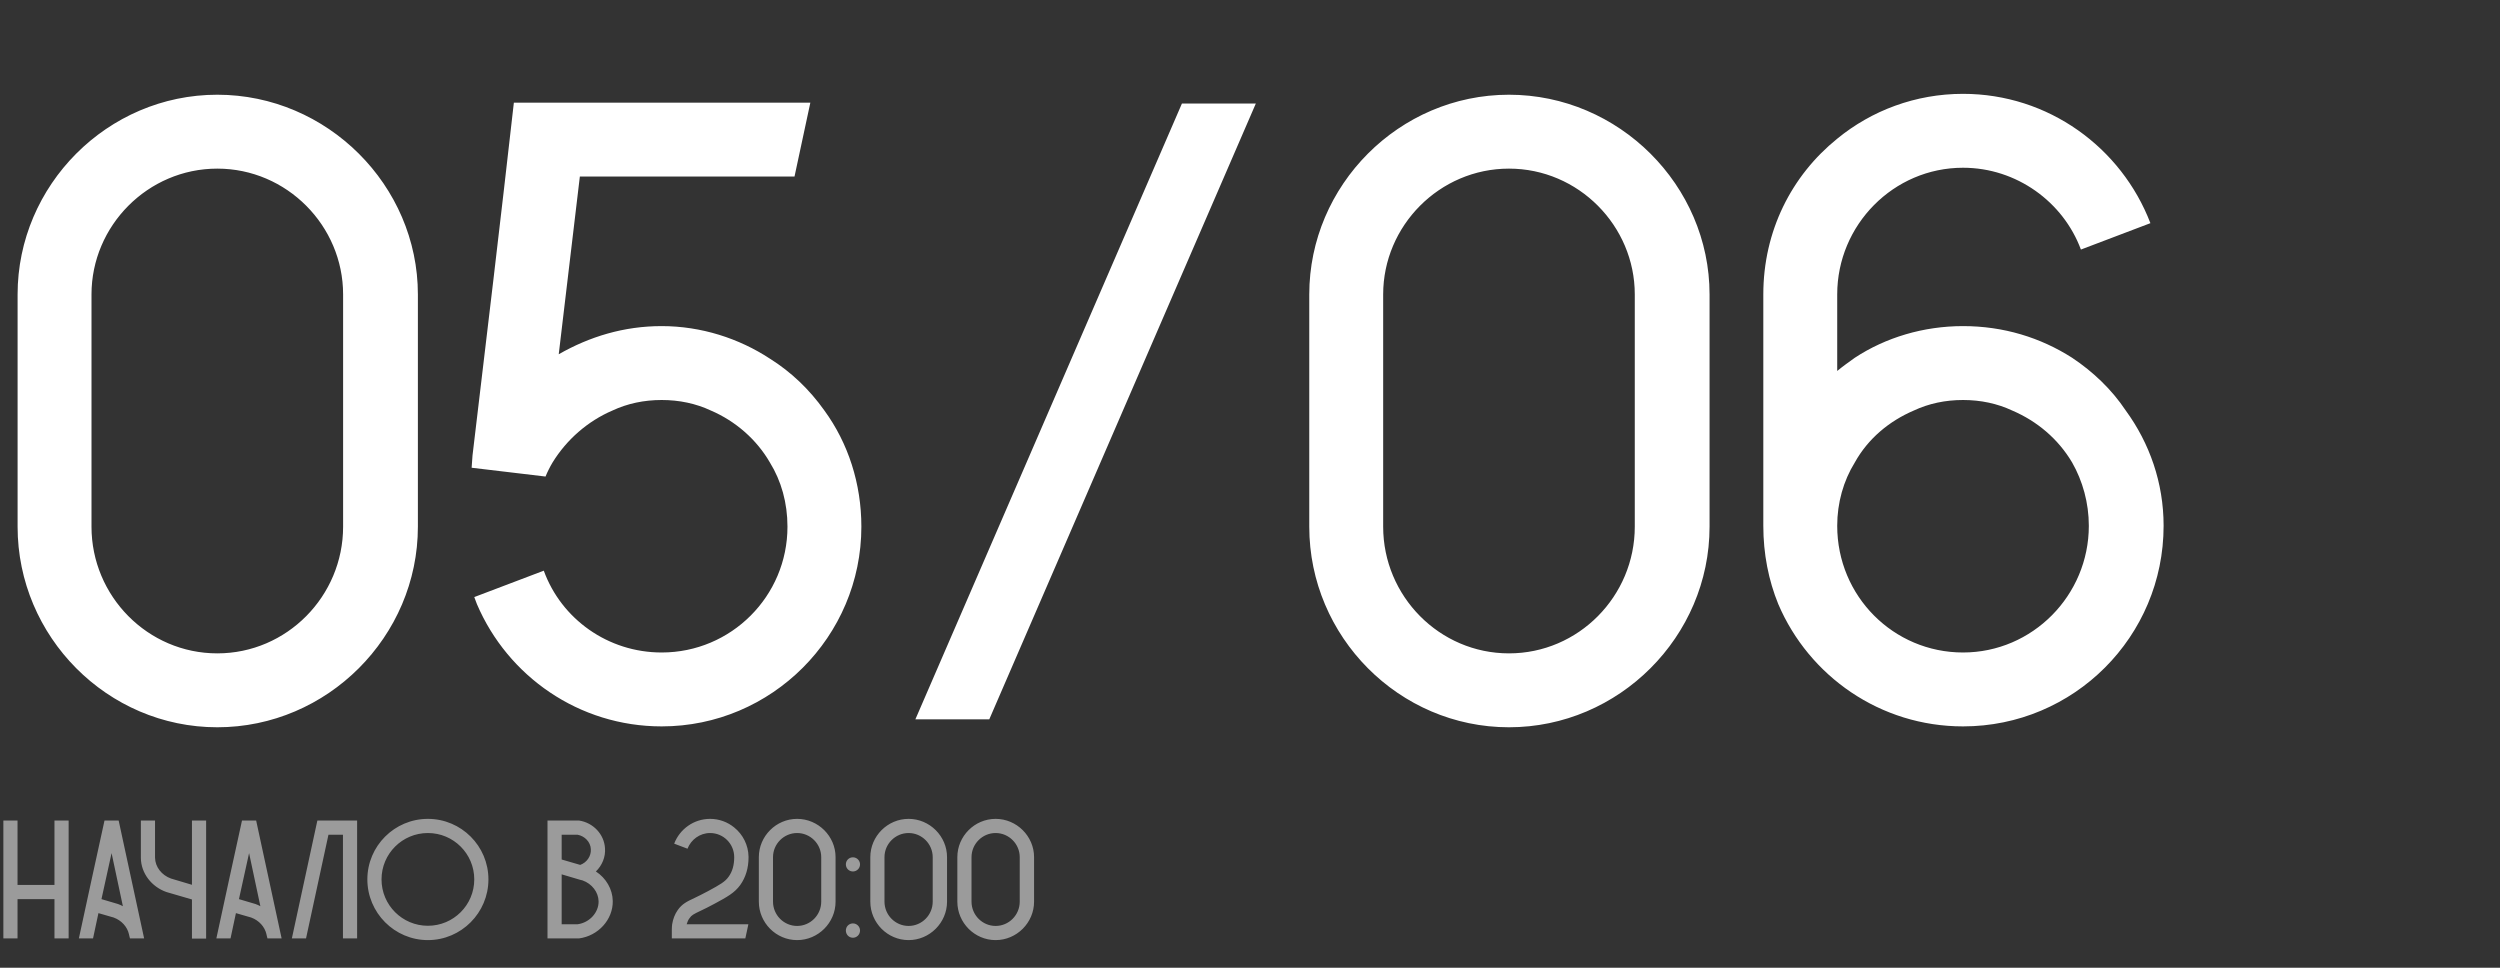 <?xml version="1.0" encoding="UTF-8"?> <svg xmlns="http://www.w3.org/2000/svg" width="341" height="132" viewBox="0 0 341 132" fill="none"><rect x="0" y="0" width="341" height="132" fill="#333333" stroke="none"/><path d="M29.64 12.92C44.64 12.92 57 25.28 57 40.16C57 50.72 57 61.28 57 71.84C57 86.84 44.64 99.2 29.64 99.2C14.64 99.2 2.4 86.84 2.4 71.84V40.16C2.4 25.28 14.64 12.92 29.64 12.92ZM46.8 71.84V40.16C46.8 30.8 39.12 23 29.64 23C20.16 23 12.48 30.8 12.48 40.16V71.84C12.48 81.32 20.16 89.12 29.64 89.12C39.12 89.12 46.8 81.32 46.8 71.84ZM112.451 56C115.691 60.44 117.491 65.96 117.491 71.84C117.491 86.84 105.251 99.08 90.251 99.08C78.971 99.08 69.251 92.24 65.051 82.4C64.931 82.04 64.811 81.8 64.691 81.44L74.171 77.84C76.571 84.44 82.931 89 90.251 89C99.731 89 107.411 81.32 107.411 71.84C107.411 68.6 106.571 65.6 105.011 63.08C103.211 59.96 100.331 57.44 96.971 56C94.931 55.04 92.651 54.56 90.251 54.56C87.851 54.56 85.571 55.04 83.531 56C80.171 57.44 77.291 59.96 75.371 63.08C75.011 63.68 74.651 64.4 74.411 65L64.331 63.8L64.451 62.12C66.371 46.04 68.291 29.96 70.091 14H110.531C109.811 17.36 109.091 20.72 108.371 24.08H79.091C78.131 32.12 77.171 40.28 76.211 48.32C80.411 45.92 85.091 44.48 90.251 44.48C95.651 44.48 100.811 46.16 105.011 48.92C107.891 50.72 110.411 53.12 112.451 56ZM171.296 14.12L134.936 98.12H124.856L161.216 14.12H171.296ZM205.824 12.92C220.824 12.92 233.184 25.28 233.184 40.16C233.184 50.72 233.184 61.28 233.184 71.84C233.184 86.84 220.824 99.2 205.824 99.2C190.824 99.2 178.584 86.84 178.584 71.84V40.16C178.584 25.28 190.824 12.92 205.824 12.92ZM222.984 71.84V40.16C222.984 30.8 215.304 23 205.824 23C196.344 23 188.664 30.8 188.664 40.16V71.84C188.664 81.32 196.344 89.12 205.824 89.12C215.304 89.12 222.984 81.32 222.984 71.84ZM289.956 56C293.196 60.44 295.116 65.84 295.116 71.72C295.116 86.84 282.876 99.08 267.756 99.08C256.476 99.08 246.756 92.24 242.556 82.4C241.236 79.16 240.516 75.56 240.516 71.72V40.16C240.516 31.52 244.356 23.96 250.596 18.92C255.276 15.08 261.276 12.8 267.756 12.8C279.396 12.8 289.356 20.12 293.316 30.44L283.836 34.04C281.436 27.56 275.076 22.88 267.756 22.88C258.276 22.88 250.596 30.68 250.596 40.16V50.6C251.316 50 252.156 49.4 252.996 48.8C257.196 46.04 262.356 44.48 267.756 44.48C273.276 44.48 278.316 46.04 282.636 48.8C285.516 50.72 288.036 53.12 289.956 56ZM267.756 89C277.236 89 284.916 81.2 284.916 71.72C284.916 68.6 284.076 65.6 282.636 63.08C280.716 59.84 277.836 57.44 274.476 56C272.436 55.04 270.156 54.56 267.756 54.56C265.356 54.56 263.076 55.04 261.036 56C257.676 57.44 254.796 59.84 252.996 63.08C251.436 65.6 250.596 68.6 250.596 71.72C250.596 81.32 258.276 89 267.756 89Z" fill="white"></path><path d="M7.429 111.923H9.361V128H7.429V122.641H2.392V128H0.46V111.923H2.392V120.709H7.429V111.923ZM16.186 111.923C17.336 117.282 18.509 122.641 19.659 128H17.727L17.612 127.54L17.589 127.425C17.359 126.413 16.577 125.539 15.496 125.148L13.426 124.55L12.69 128H10.758C11.908 122.641 13.081 117.282 14.254 111.923H16.186ZM16.094 123.308C16.347 123.4 16.554 123.492 16.761 123.607C16.255 121.192 15.726 118.777 15.22 116.362C14.76 118.455 14.3 120.548 13.84 122.641L16.094 123.308ZM26.183 111.923H28.115V128.023H26.183V122.687L22.71 121.675C20.663 120.962 19.237 119.099 19.214 117.029V111.923H21.146V116.937C21.146 116.96 21.146 116.96 21.146 116.983C21.169 118.248 22.043 119.375 23.331 119.835L26.183 120.686V111.923ZM34.94 111.923C36.09 117.282 37.263 122.641 38.413 128H36.481L36.366 127.54L36.343 127.425C36.113 126.413 35.331 125.539 34.25 125.148L32.18 124.55L31.444 128H29.512C30.662 122.641 31.835 117.282 33.008 111.923H34.94ZM34.848 123.308C35.101 123.4 35.308 123.492 35.515 123.607C35.009 121.192 34.48 118.777 33.974 116.362C33.514 118.455 33.054 120.548 32.594 122.641L34.848 123.308ZM48.711 111.923V128H46.779V113.855H44.801L41.742 128H39.81L43.283 111.946L43.306 111.923H48.711ZM66.622 119.95C66.622 124.504 62.919 128.23 58.365 128.23C53.811 128.23 50.108 124.504 50.108 119.95C50.108 115.396 53.811 111.693 58.365 111.693C62.919 111.693 66.622 115.396 66.622 119.95ZM64.69 119.95C64.69 116.454 61.861 113.625 58.365 113.625C54.869 113.625 52.04 116.454 52.04 119.95C52.04 123.446 54.869 126.275 58.365 126.275C61.861 126.275 64.69 123.446 64.69 119.95ZM81.28 118.869C82.66 119.766 83.557 121.284 83.58 122.894C83.626 125.424 81.602 127.655 78.98 128H78.911H74.679V111.923H78.934H79.003C80.912 112.222 82.407 113.786 82.522 115.695C82.614 116.891 82.131 118.041 81.28 118.869ZM76.611 113.855V117.236L79.141 117.972C80.038 117.65 80.659 116.776 80.59 115.81C80.544 114.844 79.762 114.039 78.773 113.855H76.611ZM78.796 126.068C80.429 125.838 81.671 124.458 81.648 122.94C81.625 121.698 80.751 120.548 79.463 120.088L79.095 119.996L76.611 119.26V126.068H78.796ZM95.569 124.228C94.603 124.688 94.327 124.826 94.051 125.24C93.867 125.47 93.752 125.769 93.66 126.068H102.078C101.94 126.712 101.802 127.356 101.664 128H91.636V126.758C91.636 126.505 91.659 126.298 91.682 126.068C91.797 125.355 92.05 124.688 92.441 124.136C93.039 123.285 93.706 122.963 94.741 122.48C95.201 122.25 95.799 121.974 96.558 121.56C98.214 120.663 98.904 120.272 99.387 119.582C99.893 118.892 100.146 117.995 100.146 116.937V116.914C100.146 115.097 98.674 113.625 96.857 113.625C95.454 113.625 94.258 114.522 93.775 115.764L91.958 115.074C92.717 113.096 94.626 111.693 96.857 111.693C98.099 111.693 99.249 112.13 100.146 112.866C101.319 113.809 102.078 115.258 102.101 116.868C102.101 116.891 102.101 116.891 102.101 116.914V116.937C102.101 118.409 101.71 119.674 100.974 120.709C100.192 121.79 99.18 122.342 97.478 123.262C96.673 123.699 96.052 123.998 95.569 124.228ZM108.727 111.693C111.602 111.693 113.971 114.062 113.971 116.914C113.971 118.938 113.971 120.962 113.971 122.986C113.971 125.861 111.602 128.23 108.727 128.23C105.852 128.23 103.506 125.861 103.506 122.986V116.914C103.506 114.062 105.852 111.693 108.727 111.693ZM112.016 122.986V116.914C112.016 115.12 110.544 113.625 108.727 113.625C106.91 113.625 105.438 115.12 105.438 116.914V122.986C105.438 124.803 106.91 126.298 108.727 126.298C110.544 126.298 112.016 124.803 112.016 122.986ZM116.342 116.937C116.871 116.937 117.308 117.374 117.308 117.903C117.308 118.432 116.871 118.869 116.342 118.869C115.79 118.869 115.376 118.432 115.376 117.903C115.376 117.374 115.79 116.937 116.342 116.937ZM116.342 125.953C116.871 125.953 117.308 126.39 117.308 126.919C117.308 127.471 116.871 127.908 116.342 127.908C115.79 127.908 115.376 127.471 115.376 126.919C115.376 126.39 115.79 125.953 116.342 125.953ZM123.932 111.693C126.807 111.693 129.176 114.062 129.176 116.914C129.176 118.938 129.176 120.962 129.176 122.986C129.176 125.861 126.807 128.23 123.932 128.23C121.057 128.23 118.711 125.861 118.711 122.986V116.914C118.711 114.062 121.057 111.693 123.932 111.693ZM127.221 122.986V116.914C127.221 115.12 125.749 113.625 123.932 113.625C122.115 113.625 120.643 115.12 120.643 116.914V122.986C120.643 124.803 122.115 126.298 123.932 126.298C125.749 126.298 127.221 124.803 127.221 122.986ZM135.803 111.693C138.678 111.693 141.047 114.062 141.047 116.914C141.047 118.938 141.047 120.962 141.047 122.986C141.047 125.861 138.678 128.23 135.803 128.23C132.928 128.23 130.582 125.861 130.582 122.986V116.914C130.582 114.062 132.928 111.693 135.803 111.693ZM139.092 122.986V116.914C139.092 115.12 137.62 113.625 135.803 113.625C133.986 113.625 132.514 115.12 132.514 116.914V122.986C132.514 124.803 133.986 126.298 135.803 126.298C137.62 126.298 139.092 124.803 139.092 122.986Z" fill="white" fill-opacity="0.51"></path></svg> 
